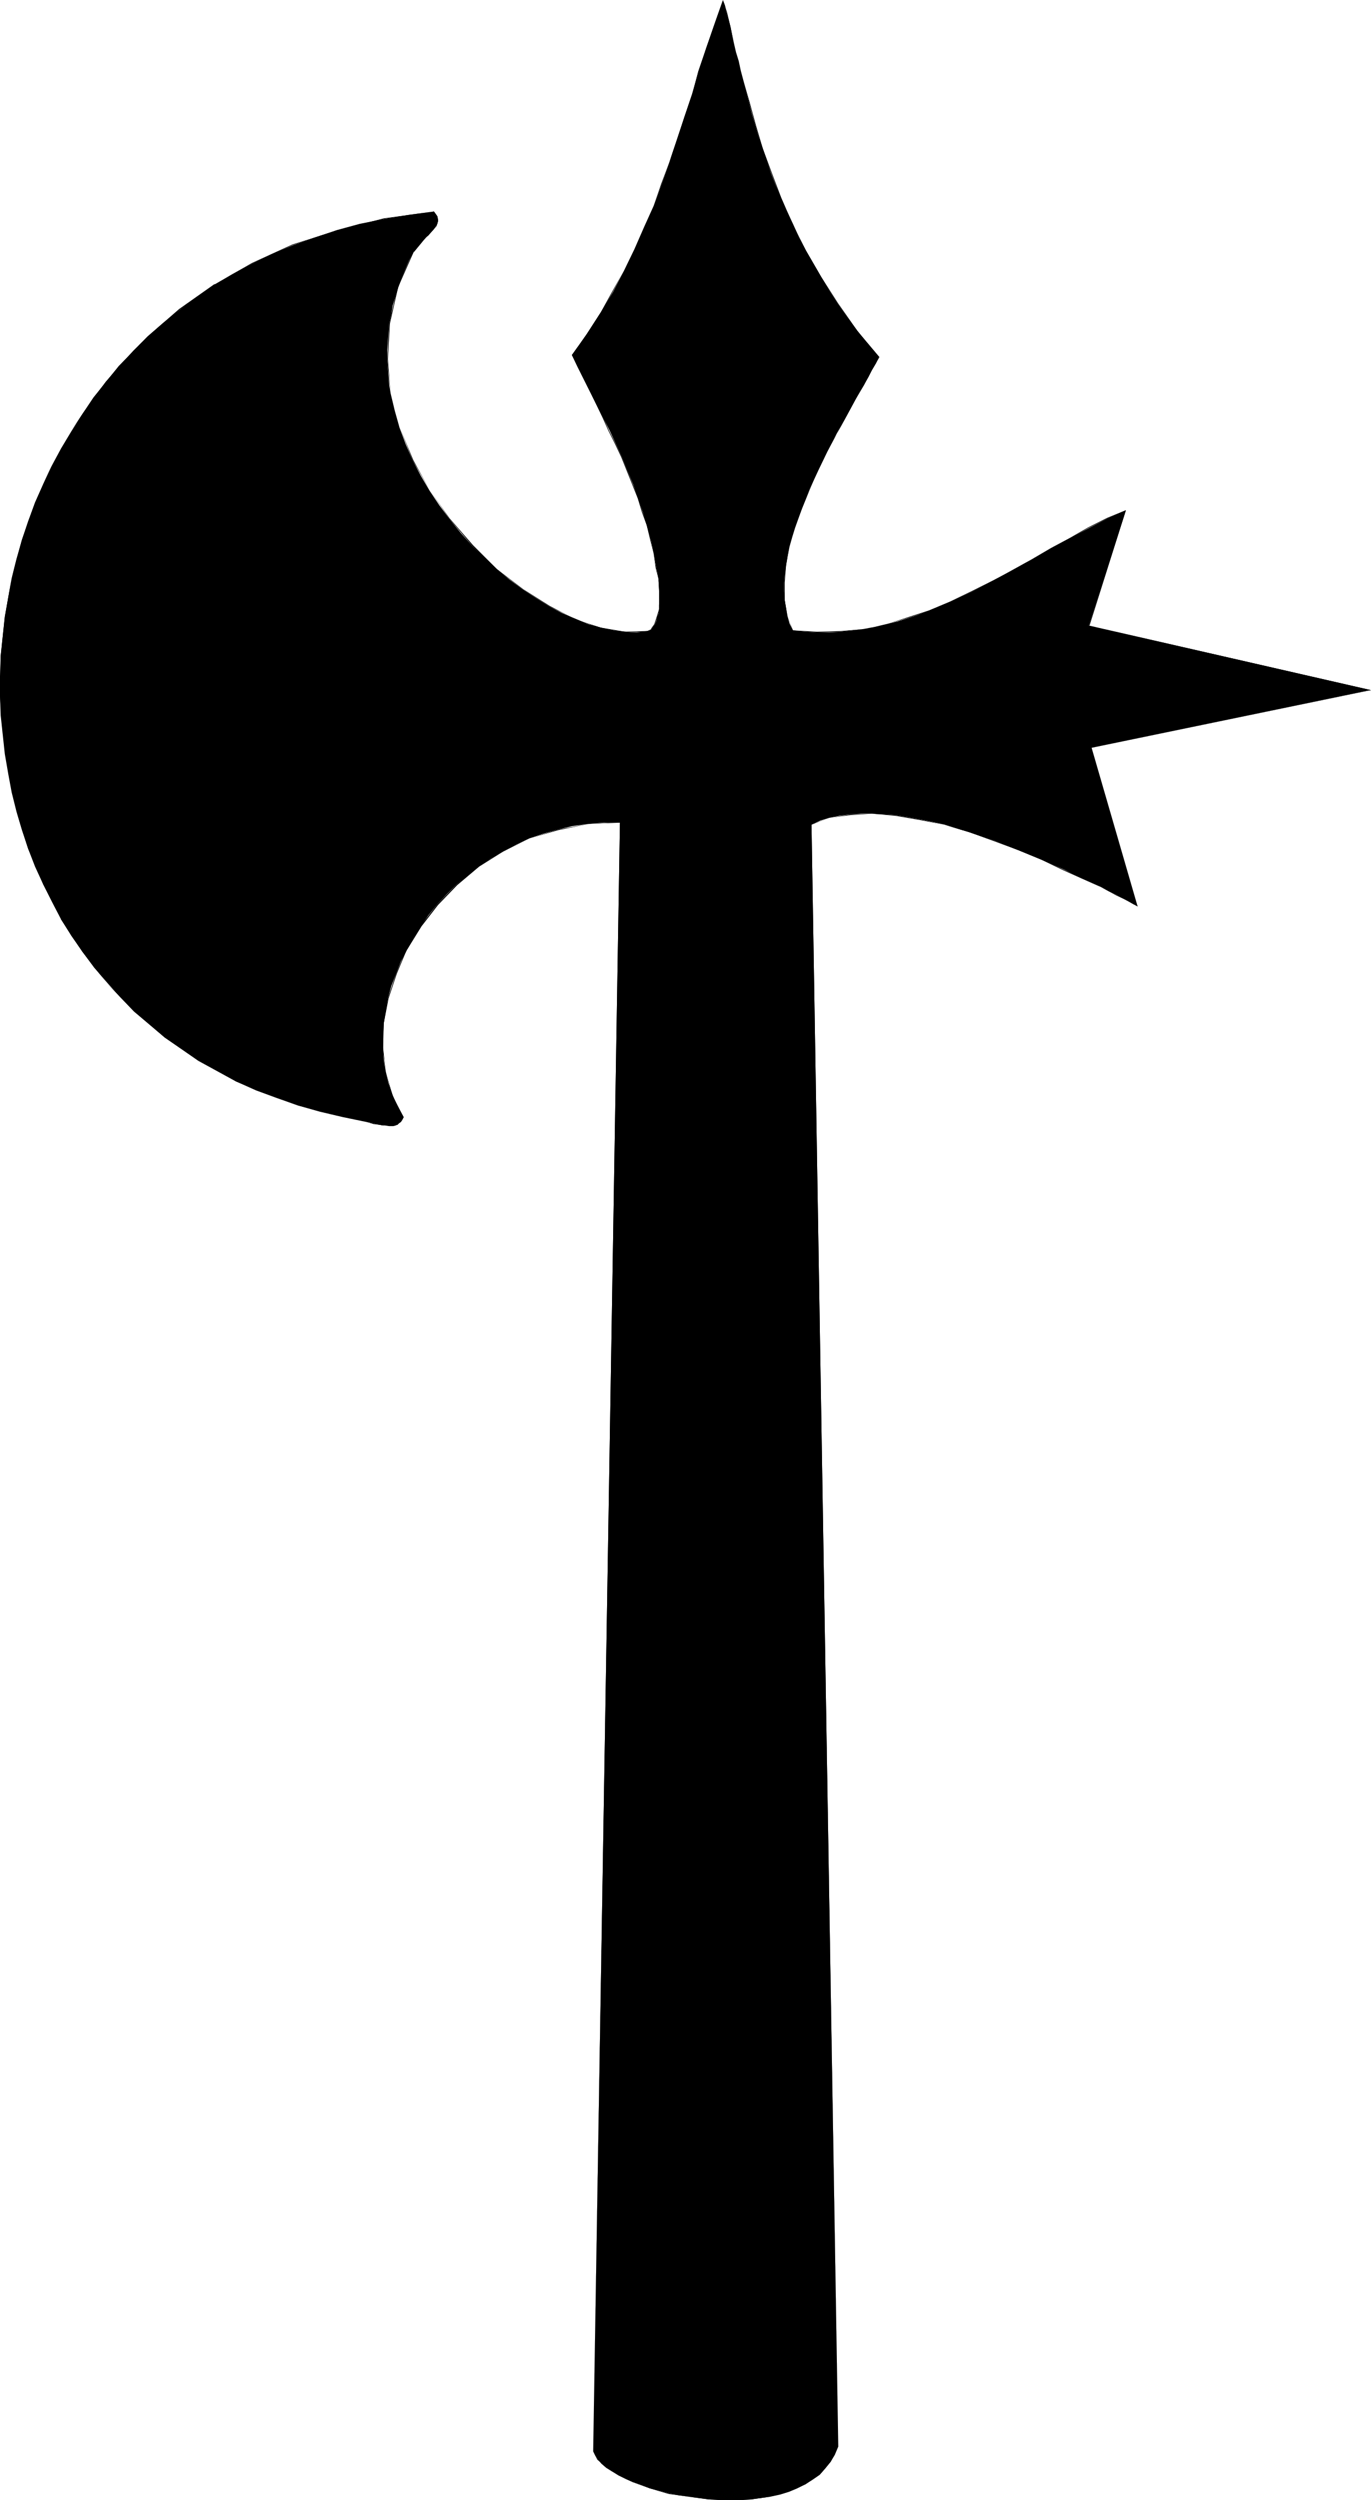<?xml version="1.0" encoding="UTF-8" standalone="no"?>
<svg
   version="1.0"
   width="85.378mm"
   height="155.668mm"
   id="svg2"
   sodipodi:docname="Axe.wmf"
   xmlns:inkscape="http://www.inkscape.org/namespaces/inkscape"
   xmlns:sodipodi="http://sodipodi.sourceforge.net/DTD/sodipodi-0.dtd"
   xmlns="http://www.w3.org/2000/svg"
   xmlns:svg="http://www.w3.org/2000/svg">
  <sodipodi:namedview
     id="namedview2"
     pagecolor="#ffffff"
     bordercolor="#000000"
     borderopacity="0.25"
     inkscape:showpageshadow="2"
     inkscape:pageopacity="0.0"
     inkscape:pagecheckerboard="0"
     inkscape:deskcolor="#d1d1d1"
     inkscape:document-units="mm" />
  <defs
     id="defs1">
    <pattern
       id="WMFhbasepattern"
       patternUnits="userSpaceOnUse"
       width="6"
       height="6"
       x="0"
       y="0" />
  </defs>
  <path
     style="fill:#000000;fill-opacity:1;fill-rule:evenodd;stroke:none"
     d="m 170.151,0 -1.939,5.656 -1.939,5.494 -1.777,5.494 -1.616,5.494 -3.555,10.665 -1.777,5.333 -1.777,5.171 -1.939,5.171 -2.262,5.009 -2.262,5.171 -2.424,5.009 -2.585,5.009 -2.909,4.848 -3.232,5.009 -1.777,2.585 -1.777,2.424 2.909,5.817 1.454,2.909 1.454,3.07 3.07,5.979 2.909,6.302 1.293,3.232 1.293,3.07 1.131,3.232 1.131,3.232 0.97,3.232 0.97,3.393 0.646,3.232 0.646,3.393 0.485,2.585 0.162,2.585 0.162,2.424 -0.162,1.131 v 1.131 l -0.162,0.97 -0.323,0.808 -0.162,0.808 -0.323,0.808 -0.485,0.646 -0.323,0.485 -0.485,0.323 -0.485,0.162 -1.293,0.162 -1.293,0.162 h -1.293 l -1.293,-0.162 -1.454,-0.162 -1.454,-0.162 -2.909,-0.646 -2.909,-0.808 -3.07,-1.293 -3.07,-1.293 -3.07,-1.616 -3.07,-1.939 -3.232,-2.101 -3.07,-2.262 -2.909,-2.424 -2.909,-2.747 -2.909,-2.747 -2.747,-3.07 -2.585,-3.232 -2.424,-3.232 -2.262,-3.393 -2.101,-3.555 -1.939,-3.717 -1.616,-3.717 -1.454,-3.878 -1.131,-4.04 -0.97,-4.04 -0.323,-1.939 -0.162,-2.101 -0.162,-2.101 -0.162,-1.939 V 82.411 l 0.162,-2.101 0.162,-2.101 0.162,-2.101 0.485,-2.101 0.323,-2.101 0.646,-2.101 0.646,-2.101 0.808,-2.262 0.808,-1.939 0.97,-2.262 1.131,-2.101 0.97,-1.293 1.131,-1.293 0.646,-0.646 0.646,-0.485 0.97,-1.131 0.485,-0.646 0.323,-0.485 0.323,-0.485 0.162,-0.646 v -0.485 l -0.162,-0.646 -0.323,-0.485 -0.485,-0.646 -5.979,0.808 -5.817,0.97 -5.656,1.131 -5.332,1.454 -5.332,1.778 -5.009,1.778 -5.009,2.101 -4.686,2.262 -4.524,2.424 -4.363,2.585 -4.201,2.909 -3.878,2.909 -3.878,3.07 -3.717,3.232 -3.393,3.393 -3.232,3.555 -3.232,3.717 -2.747,3.717 -2.747,3.878 -2.585,4.04 -2.424,4.04 -2.262,4.201 -1.939,4.201 -1.939,4.363 -1.616,4.363 -1.454,4.363 -1.293,4.525 -1.131,4.525 -0.808,4.525 -0.808,4.686 -0.485,4.525 -0.485,4.686 L 0,159.167 v 4.525 l 0.162,4.686 0.485,4.525 0.485,4.525 0.808,4.686 0.808,4.363 1.131,4.525 1.293,4.363 1.454,4.363 1.616,4.201 1.939,4.201 2.101,4.201 2.101,4.04 2.424,3.878 2.585,3.717 2.747,3.717 3.07,3.555 3.07,3.393 3.393,3.393 3.555,3.07 3.555,3.07 4.04,2.747 4.04,2.747 4.363,2.424 4.363,2.424 4.686,2.101 4.848,1.778 5.009,1.778 5.171,1.454 5.494,1.293 5.494,1.131 1.616,0.323 1.293,0.323 1.293,0.162 1.131,0.162 h 0.97 l 0.485,-0.162 0.485,-0.162 0.323,-0.323 0.485,-0.323 0.323,-0.485 0.323,-0.646 -1.454,-2.585 -1.131,-2.585 -0.97,-2.747 -0.646,-2.747 -0.485,-2.747 -0.162,-2.909 v -2.909 l 0.162,-2.909 0.485,-2.909 0.485,-2.909 0.808,-2.909 1.131,-2.909 1.131,-2.909 1.454,-2.747 1.454,-2.747 1.777,-2.747 1.777,-2.585 2.101,-2.585 2.262,-2.424 2.262,-2.262 2.585,-2.101 2.585,-2.101 2.909,-1.939 2.909,-1.616 3.07,-1.616 3.07,-1.454 3.393,-1.131 3.393,-0.97 3.393,-0.808 3.717,-0.485 3.717,-0.323 h 3.717 l -6.302,383.294 0.485,0.97 0.646,0.97 0.808,0.97 1.131,0.97 1.293,0.808 1.616,0.97 1.616,0.808 1.777,0.808 1.939,0.646 2.101,0.808 2.101,0.485 2.262,0.646 2.424,0.485 2.262,0.323 2.424,0.323 2.424,0.323 2.585,0.162 h 2.424 2.424 l 2.424,-0.162 2.262,-0.323 2.262,-0.323 2.262,-0.485 2.101,-0.646 1.939,-0.808 1.939,-0.97 1.777,-1.131 1.616,-1.131 1.293,-1.454 1.293,-1.616 0.97,-1.616 0.808,-1.939 -6.302,-381.678 2.101,-0.97 2.101,-0.646 2.424,-0.485 2.424,-0.323 2.585,-0.162 h 2.585 l 2.747,0.162 2.747,0.162 2.909,0.485 2.747,0.485 3.07,0.646 2.909,0.646 5.817,1.778 5.817,1.939 5.656,2.262 5.494,2.262 2.585,1.131 2.585,1.131 2.262,1.131 2.424,1.131 2.101,0.97 2.101,0.97 1.777,0.97 1.777,0.808 1.454,0.808 1.454,0.808 1.131,0.646 0.97,0.485 -10.826,-37.328 65.604,-13.574 -66.251,-15.19 8.726,-27.147 -4.363,1.939 -4.363,2.262 -4.524,2.424 -4.524,2.424 -4.524,2.585 -4.686,2.585 -4.686,2.585 -4.686,2.424 -4.848,2.262 -5.009,2.101 -2.585,0.97 -2.424,0.808 -2.585,0.808 -5.332,1.293 -2.585,0.485 -2.747,0.323 -2.747,0.323 -2.747,0.162 h -2.747 l -2.747,-0.162 -2.909,-0.323 -0.808,-1.616 -0.485,-1.778 -0.323,-1.778 -0.323,-1.939 -0.162,-2.101 v -1.939 l 0.162,-2.101 0.323,-2.101 0.323,-2.101 0.485,-2.262 0.646,-2.262 0.646,-2.101 1.616,-4.525 1.777,-4.525 2.101,-4.525 2.101,-4.363 2.262,-4.363 2.262,-4.04 2.101,-3.878 0.97,-1.939 1.131,-1.778 0.97,-1.616 0.808,-1.616 0.97,-1.616 0.646,-1.454 -2.585,-3.07 -2.424,-3.07 -2.424,-3.232 -2.101,-3.07 -2.101,-3.232 -1.939,-3.232 -1.777,-3.07 -1.777,-3.07 -1.616,-3.07 -1.454,-3.232 -1.454,-3.07 -1.293,-2.909 -1.293,-3.07 -1.131,-2.909 -0.97,-2.909 -0.97,-2.909 -0.97,-2.747 -0.808,-2.747 -0.808,-2.747 -0.646,-2.585 -0.646,-2.585 -0.646,-2.424 -0.646,-2.424 -0.485,-2.262 -0.646,-2.101 -0.485,-2.101 -0.485,-2.101 -0.323,-1.778 -0.485,-1.778 -0.485,-1.616 -0.323,-1.616 z"
     id="path1" />
  <path
     style="fill:#000000;fill-opacity:1;fill-rule:evenodd;stroke:none"
     d="m 170.151,0 -1.939,5.494 -1.939,5.656 -1.939,5.656 -1.454,5.494 -1.777,5.171 -1.777,5.494 -1.777,5.171 -1.939,5.171 -1.777,5.171 -2.262,5.009 -2.262,5.171 -2.424,5.009 -2.747,4.848 -2.747,5.009 v 0 l -3.232,5.009 -3.555,5.009 1.293,2.747 4.524,9.049 1.454,3.07 1.293,2.909 1.616,3.232 1.454,3.07 1.293,3.232 1.293,3.232 1.293,3.232 0.97,3.232 1.131,3.07 0.808,3.393 0.808,3.232 0.485,3.393 0.646,2.585 0.162,2.585 v 4.525 l -0.646,2.101 -0.485,1.454 v 0 l -0.808,1.131 h 0.162 l -0.97,0.485 -5.332,0.162 -5.656,-0.97 -5.979,-1.939 -6.14,-3.232 v 0 l -6.14,-3.878 -6.14,-4.686 -5.656,-5.656 -5.494,-6.302 -4.686,-6.625 v 0 l -3.878,-7.11 -3.232,-7.756 -2.101,-7.918 -0.646,-8.08 0.485,-8.403 1.939,-8.564 3.717,-8.403 v 0.162 l 2.262,-2.747 1.131,-1.293 1.131,-1.131 0.808,-0.97 0.323,-1.131 -0.162,-1.131 -0.808,-1.131 -11.796,1.616 -11.15,2.909 -10.342,3.232 -9.534,4.363 -8.726,5.009 h -0.162 l -8.241,5.817 -7.433,6.464 -6.787,6.948 -5.979,7.433 -5.171,7.756 v 0 l -4.686,8.241 -3.878,8.726 -3.07,8.726 -2.424,9.049 -1.616,9.049 -0.97,9.211 L 0,163.692 l 0.646,9.211 1.131,9.211 2.101,8.888 2.747,8.726 3.555,8.403 4.201,8.08 v 0.162 l 5.009,7.595 5.656,7.272 6.463,6.787 7.271,6.14 7.918,5.494 v 0 l 8.887,4.848 9.534,3.878 10.18,3.393 10.988,2.262 1.616,0.485 1.454,0.162 1.131,0.323 h 2.262 l 0.646,-0.323 h 0.162 l 0.646,-0.646 0.808,-1.131 -2.585,-5.009 -1.616,-5.656 -0.646,-5.656 0.162,-5.817 1.131,-5.817 1.939,-5.817 2.424,-5.817 v 0.162 l 3.393,-5.494 3.878,-5.009 4.524,-4.686 5.171,-4.363 5.656,-3.555 v 0 l 6.14,-3.07 6.787,-1.939 7.11,-1.454 7.433,-0.323 v 0 l -6.302,383.294 0.97,1.939 2.101,1.778 2.909,1.939 v 0 l 3.393,1.616 4.04,1.454 4.363,1.293 4.686,0.646 4.848,0.646 4.848,0.162 4.848,-0.162 4.686,-0.646 4.363,-1.293 3.878,-1.616 3.393,-2.262 2.585,-3.07 1.777,-3.555 -6.302,-381.678 v 0 l 4.201,-1.616 5.009,-0.646 5.009,-0.323 5.494,0.485 5.656,0.97 5.817,1.131 5.979,1.778 5.817,2.101 5.656,2.101 5.494,2.262 5.009,2.424 4.686,2.101 4.363,1.939 3.555,1.939 3.07,1.454 1.939,1.131 -10.826,-37.328 v 0 l 65.766,-13.574 -66.412,-15.19 h 0.162 l 8.564,-27.147 -4.363,1.778 -4.524,2.262 -4.201,2.424 -4.524,2.424 -4.686,2.747 v 0 l -4.524,2.585 v 0 l -4.686,2.424 -4.848,2.424 -5.009,2.424 -5.009,2.101 -5.009,1.616 -5.009,1.616 -5.332,1.131 -5.332,0.485 -5.656,0.162 -5.656,-0.323 v 0 l -1.293,-3.393 -0.646,-3.717 v -4.201 l 0.323,-4.04 0.808,-4.363 1.131,-4.363 1.777,-4.525 3.717,-9.049 2.262,-4.525 2.262,-4.04 2.262,-4.201 2.101,-3.878 v 0 l 2.101,-3.555 v 0 l 1.777,-3.393 1.777,-3.07 -5.171,-6.14 -4.524,-6.464 -4.04,-6.302 -3.555,-6.14 v 0 l -3.07,-6.14 -2.747,-6.302 -2.262,-5.979 -2.101,-5.656 -1.616,-5.494 -1.454,-5.333 -1.454,-5.009 -1.131,-4.686 -1.131,-4.363 L 171.929,6.302 171.121,2.909 170.151,0 v 0 l 0.808,2.909 0.808,3.393 0.97,3.717 1.131,4.363 1.131,4.686 1.293,5.009 1.454,5.333 1.616,5.494 2.101,5.656 2.262,5.979 2.909,6.302 2.909,6.14 v 0 l 3.555,6.14 4.201,6.464 4.363,6.464 5.171,6.14 v -0.162 l -1.777,3.07 -1.777,3.393 v -0.162 l -2.101,3.717 v 0 l -2.101,3.878 -2.101,4.201 -2.424,4.04 -2.101,4.525 -3.878,9.049 -1.616,4.525 -1.131,4.363 -0.97,4.363 -0.323,4.04 v 4.201 l 0.808,3.717 1.293,3.555 5.656,0.323 5.656,-0.162 5.332,-0.646 5.332,-1.131 5.009,-1.454 5.009,-1.616 5.009,-2.101 5.009,-2.424 4.848,-2.424 4.686,-2.424 v 0 l 4.524,-2.747 v 0 l 4.686,-2.585 4.524,-2.424 4.201,-2.424 4.524,-2.262 4.363,-1.778 -0.162,-0.162 -8.564,27.147 66.251,15.351 v -0.162 l -65.604,13.574 10.826,37.328 v -0.162 l -1.939,-1.131 -3.07,-1.454 -3.555,-1.778 -4.363,-2.101 -4.686,-2.101 -5.009,-2.424 -5.494,-2.262 -5.656,-2.101 -5.817,-2.101 -5.979,-1.616 -5.817,-1.293 -5.656,-0.97 -5.494,-0.323 -5.009,0.162 -5.009,0.808 -4.363,1.616 6.463,381.678 -1.939,3.555 v 0 l -2.585,2.909 -3.232,2.262 v 0 l -3.878,1.778 -4.363,1.293 -4.686,0.485 -4.848,0.162 -4.848,-0.162 -4.848,-0.485 -4.686,-0.808 -4.363,-1.293 -4.04,-1.293 -3.393,-1.778 v 0 l -2.747,-1.778 -2.101,-1.939 v 0.162 l -1.131,-1.939 6.463,-383.456 -7.595,0.485 -7.11,1.293 -6.787,2.101 -6.14,2.909 v 0 l -5.817,3.555 -5.171,4.363 -4.524,4.686 -3.878,5.009 -3.393,5.494 v 0 l -2.424,5.817 -1.939,5.817 -1.131,5.817 -0.162,5.817 0.808,5.656 1.454,5.656 2.585,5.009 v 0 l -0.646,1.131 -0.808,0.485 v 0 l -0.646,0.485 h -2.262 l -1.131,-0.485 -1.454,-0.162 -1.616,-0.323 -10.988,-2.262 -10.18,-3.393 -9.534,-4.04 -8.887,-4.848 h 0.162 l -7.918,-5.333 -7.271,-6.302 -6.625,-6.625 -5.494,-7.272 -5.171,-7.756 v 0 l -4.04,-8.08 -3.555,-8.403 -2.909,-8.726 -2.101,-8.888 -1.131,-9.211 -0.485,-9.211 0.162,-9.372 0.97,-9.211 1.454,-9.049 2.585,-9.049 3.07,-8.726 3.717,-8.726 4.686,-8.241 v 0 l 5.332,-7.595 5.979,-7.433 6.787,-6.948 7.433,-6.464 8.241,-5.817 v 0 l 8.726,-5.009 9.534,-4.363 10.342,-3.393 11.15,-2.747 11.796,-1.778 h -0.162 l 0.808,1.131 v 0 l 0.162,1.131 -0.323,1.131 v 0 l -0.808,0.97 -1.131,1.131 -1.131,1.131 -2.262,2.747 -3.717,8.403 -1.939,8.564 -0.485,8.403 0.808,8.08 2.101,7.918 3.07,7.756 4.04,7.11 v 0 l 4.686,6.787 5.332,6.302 5.656,5.494 6.14,4.686 6.302,4.04 v 0 l 6.14,3.07 5.979,2.101 5.656,0.97 5.332,-0.162 0.97,-0.646 0.808,-1.131 0.485,-1.454 0.646,-2.101 v -4.525 l -0.323,-2.585 -0.485,-2.585 -0.646,-3.393 -0.646,-3.232 -0.808,-3.393 -1.131,-3.07 -0.97,-3.232 -1.293,-3.232 -1.293,-3.232 -1.293,-3.232 -1.454,-3.07 -1.616,-3.232 -1.293,-2.909 -1.454,-3.07 -4.524,-9.049 -1.293,-2.747 v 0 l 3.555,-4.848 3.232,-5.009 v -0.162 l 2.747,-5.009 2.585,-4.848 2.424,-5.009 2.262,-5.171 2.262,-5.009 1.939,-5.171 1.777,-5.171 1.939,-5.171 1.777,-5.494 1.616,-5.171 1.616,-5.494 1.939,-5.656 1.939,-5.656 z"
     id="path2" />
</svg>
